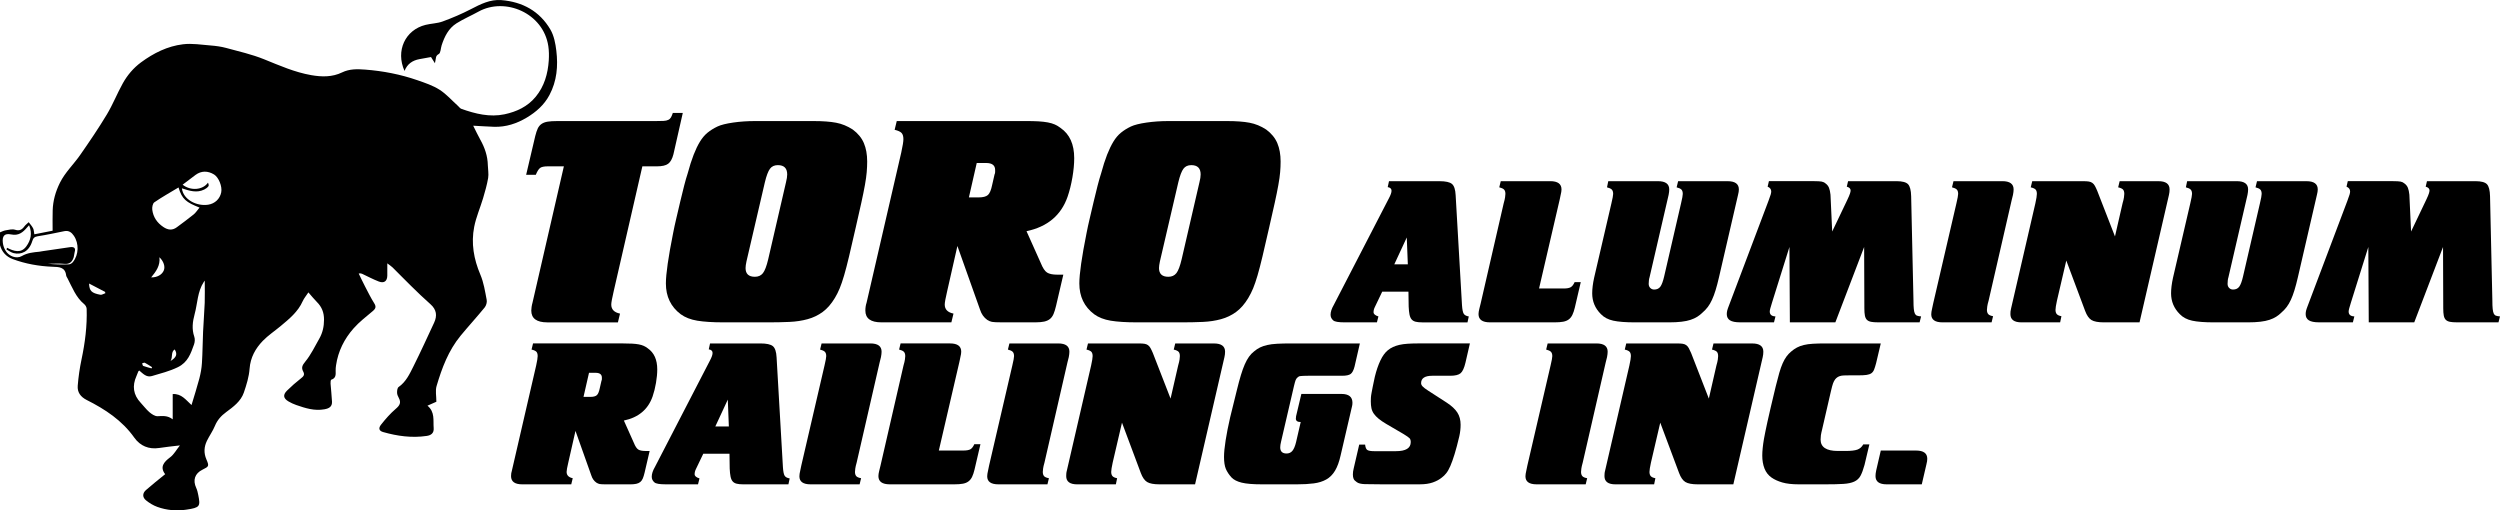 <?xml version="1.0" encoding="utf-8"?>
<!-- Generator: Adobe Illustrator 15.0.0, SVG Export Plug-In . SVG Version: 6.00 Build 0)  -->
<!DOCTYPE svg PUBLIC "-//W3C//DTD SVG 1.1//EN" "http://www.w3.org/Graphics/SVG/1.1/DTD/svg11.dtd">
<svg version="1.1" id="Layer_1" xmlns="http://www.w3.org/2000/svg" xmlns:xlink="http://www.w3.org/1999/xlink" x="0px" y="0px"
	 width="310.863px" height="63.455px" viewBox="0 0 310.863 63.455" enable-background="new 0 0 310.863 63.455"
	 xml:space="preserve">
<path fill-rule="evenodd" clip-rule="evenodd" d="M0,28.89c0.227-0.083,0.448-0.208,0.684-0.247
	c0.392-0.064,0.832-0.187,1.186-0.076c0.549,0.172,0.857-0.002,1.159-0.41c0.148-0.198,0.36-0.354,0.539-0.528
	c0.188,0.249,0.404,0.479,0.544,0.754c0.102,0.19,0.099,0.439,0.158,0.752c0.753-0.147,1.504-0.297,2.273-0.448
	c0-0.89-0.02-1.712,0.008-2.53c0.037-1.21,0.358-2.336,0.901-3.431c0.645-1.296,1.693-2.275,2.503-3.435
	c1.153-1.656,2.291-3.326,3.331-5.057c0.749-1.243,1.282-2.617,1.992-3.887c0.566-1.009,1.31-1.89,2.253-2.589
	c1.572-1.158,3.295-2.019,5.228-2.253c1.127-0.137,2.3,0.061,3.447,0.15c0.642,0.051,1.287,0.138,1.907,0.304
	c1.584,0.431,3.203,0.796,4.72,1.409c1.918,0.775,3.808,1.614,5.86,1.974c1.311,0.229,2.612,0.261,3.851-0.341
	c0.909-0.44,1.869-0.423,2.853-0.348c2.224,0.17,4.396,0.589,6.501,1.319c0.944,0.329,1.924,0.652,2.756,1.183
	c0.848,0.538,1.538,1.334,2.294,2.014c0.141,0.126,0.261,0.31,0.421,0.365c1.742,0.618,3.525,1.066,5.372,0.676
	c1.489-0.318,2.854-0.949,3.858-2.162c1.086-1.313,1.528-2.873,1.639-4.538c0.038-0.587,0.03-1.188-0.056-1.771
	c-0.617-4.124-5.374-6.127-8.687-4.294c-0.898,0.499-1.854,0.905-2.721,1.449c-0.996,0.626-1.499,1.644-1.854,2.731
	c-0.126,0.376-0.118,0.968-0.366,1.096c-0.414,0.216-0.324,0.514-0.406,0.803c-0.017,0.056-0.021,0.112-0.065,0.339
	c-0.216-0.342-0.359-0.574-0.488-0.771c-0.473,0.083-0.959,0.17-1.443,0.261c-0.851,0.158-1.506,0.589-1.85,1.466
	c-1.129-2.495,0.083-5.099,2.614-5.726c0.702-0.174,1.452-0.178,2.12-0.422c1.202-0.442,2.39-0.946,3.525-1.536
	c1.198-0.622,2.396-1.232,3.779-1.123c2.632,0.212,4.764,1.373,6.108,3.674c0.441,0.76,0.624,1.729,0.73,2.62
	c0.229,1.899,0.072,3.766-0.854,5.508c-0.655,1.233-1.656,2.108-2.818,2.805c-1.244,0.745-2.597,1.194-4.067,1.147
	c-0.835-0.03-1.671-0.087-2.598-0.136c0.333,0.653,0.59,1.217,0.891,1.752c0.553,0.984,0.904,2.018,0.929,3.154
	c0.013,0.536,0.125,1.085,0.039,1.601c-0.144,0.848-0.385,1.682-0.63,2.511c-0.355,1.189-0.868,2.346-1.104,3.556
	c-0.401,2.043-0.053,4.02,0.767,5.948c0.42,0.985,0.583,2.079,0.787,3.137c0.058,0.294-0.061,0.71-0.252,0.943
	c-0.971,1.191-2.014,2.327-2.992,3.512c-1.509,1.838-2.328,4.019-2.988,6.26c-0.17,0.57-0.025,1.235-0.025,1.95
	c-0.282,0.125-0.656,0.287-1.108,0.491c0.954,0.786,0.694,1.821,0.773,2.785c0.049,0.639-0.337,0.9-0.876,0.976
	c-1.842,0.271-3.644,0.022-5.413-0.483c-0.499-0.144-0.614-0.469-0.256-0.919c0.554-0.703,1.147-1.383,1.822-1.962
	c0.498-0.419,0.711-0.774,0.38-1.375c-0.109-0.197-0.209-0.427-0.209-0.647c-0.006-0.233,0.032-0.582,0.187-0.694
	c0.924-0.644,1.372-1.622,1.844-2.563c0.899-1.795,1.73-3.624,2.577-5.44c0.401-0.865,0.305-1.623-0.451-2.292
	c-0.83-0.729-1.624-1.501-2.415-2.275c-0.773-0.752-1.525-1.537-2.297-2.298c-0.167-0.163-0.373-0.291-0.659-0.512
	c0,0.595,0.004,1.066,0,1.531c-0.012,0.681-0.401,0.983-1.056,0.729c-0.706-0.271-1.379-0.631-2.066-0.955
	c-0.1-0.045-0.206-0.079-0.434-0.037c0.257,0.529,0.504,1.062,0.777,1.583c0.368,0.711,0.723,1.429,1.146,2.104
	c0.267,0.419,0.202,0.659-0.157,0.965c-0.822,0.696-1.696,1.361-2.405,2.167c-1.15,1.302-1.923,2.835-2.179,4.589
	c-0.033,0.223-0.058,0.453-0.049,0.68c0.014,0.472,0.049,0.926-0.545,1.111c-0.075,0.026-0.101,0.32-0.088,0.487
	c0.051,0.752,0.146,1.5,0.18,2.257c0.024,0.615-0.375,0.836-0.935,0.934c-1.24,0.229-2.374-0.136-3.508-0.529
	c-0.334-0.121-0.671-0.265-0.975-0.45c-0.639-0.382-0.708-0.816-0.178-1.342c0.545-0.54,1.129-1.047,1.729-1.519
	c0.306-0.239,0.508-0.436,0.293-0.836c-0.267-0.487-0.132-0.79,0.252-1.254c0.705-0.855,1.19-1.891,1.745-2.864
	c0.413-0.723,0.583-1.504,0.583-2.353c0.002-0.881-0.274-1.584-0.888-2.195c-0.355-0.356-0.668-0.752-1.056-1.193
	c-0.273,0.418-0.54,0.724-0.7,1.079c-0.595,1.346-1.694,2.228-2.776,3.13c-0.729,0.606-1.535,1.142-2.189,1.814
	c-0.92,0.956-1.542,2.06-1.647,3.466c-0.073,1.005-0.385,2.011-0.716,2.974c-0.374,1.081-1.301,1.763-2.187,2.416
	c-0.635,0.465-1.109,0.994-1.411,1.728c-0.265,0.646-0.689,1.225-0.992,1.852c-0.361,0.745-0.406,1.512-0.064,2.306
	c0.358,0.84,0.323,0.881-0.49,1.281c-0.946,0.465-1.224,1.3-0.776,2.265c0.126,0.268,0.19,0.566,0.251,0.865
	c0.284,1.433,0.234,1.587-1.485,1.84c-1.197,0.187-2.441,0.076-3.601-0.344c-0.505-0.181-0.993-0.479-1.411-0.819
	c-0.459-0.379-0.448-0.878-0.003-1.274c0.752-0.665,1.542-1.281,2.387-1.973c-0.687-0.899-0.177-1.509,0.644-2.12
	c0.453-0.345,0.741-0.896,1.191-1.459c-0.974,0.116-1.779,0.192-2.58,0.32c-1.291,0.197-2.364-0.261-3.085-1.276
	c-1.526-2.158-3.637-3.542-5.936-4.698c-0.757-0.386-1.173-0.964-1.105-1.769c0.086-1.093,0.244-2.186,0.47-3.263
	c0.439-2.075,0.708-4.165,0.64-6.289c-0.004-0.2-0.142-0.456-0.3-0.584c-1.041-0.853-1.488-2.085-2.082-3.221
	c-0.061-0.119-0.152-0.236-0.167-0.361c-0.125-1.058-0.912-1.047-1.692-1.074c-1.705-0.068-3.368-0.361-4.971-0.958
	C0.747,31.898,0.24,31.321,0,30.494V28.89z M23.814,50.365c0.339-1.134,0.684-2.195,0.968-3.276
	c0.166-0.631,0.287-1.289,0.327-1.946c0.084-1.293,0.084-2.593,0.143-3.888c0.054-1.2,0.156-2.396,0.203-3.597
	c0.033-0.915,0.004-1.83,0.004-2.761c-0.034,0.047-0.082,0.101-0.118,0.159c-0.797,1.219-0.774,2.67-1.141,4.014
	c-0.249,0.92-0.37,1.847-0.039,2.803c0.097,0.281,0.071,0.665-0.035,0.957c-0.401,1.117-0.755,2.218-2.016,2.83
	c-1.049,0.511-2.138,0.774-3.224,1.1c-0.682,0.201-1.118-0.313-1.571-0.688c-0.058,0.053-0.099,0.075-0.112,0.103
	c-0.081,0.191-0.151,0.396-0.234,0.585c-0.551,1.225-0.405,2.332,0.526,3.323c0.363,0.385,0.679,0.819,1.076,1.164
	c0.286,0.241,0.681,0.518,1.017,0.506c0.633-0.022,1.242-0.117,1.888,0.39v-3.145C22.574,48.934,23.105,49.724,23.814,50.365
	 M3.615,28.006c-0.131,0.146-0.191,0.211-0.25,0.278c-0.52,0.613-1.056,1.06-1.988,0.866c-0.827-0.17-1.128,0.2-1.021,1.064
	c0.04,0.331,0.164,0.673,0.337,0.958c0.417,0.694,1.342,1.057,2.024,0.665c0.696-0.4,1.424-0.465,2.172-0.536
	c0.151-0.014,0.299-0.053,0.451-0.076c1.116-0.165,2.228-0.333,3.345-0.488c0.455-0.06,0.775,0.036,0.597,0.62
	c-0.059,0.195-0.055,0.416-0.113,0.614c-0.174,0.562-0.481,0.9-1.156,0.838c-0.682-0.061-1.371-0.012-2.057-0.012
	c0.871,0.091,1.745,0.109,2.615,0.076c0.174-0.005,0.393-0.151,0.507-0.3c0.72-0.91,0.759-2.285,0.11-3.25
	c-0.283-0.422-0.636-0.691-1.196-0.576c-1.095,0.223-2.188,0.461-3.295,0.63c-0.406,0.06-0.565,0.225-0.679,0.589
	c-0.413,1.361-1.395,1.728-2.302,1.516c-0.326-0.072-0.611-0.301-0.913-0.457c0.024-0.074,0.048-0.144,0.072-0.216
	c0.858,0.444,1.748,0.726,2.402-0.181C3.808,29.892,4.047,29.029,3.615,28.006 M22.616,23.417c0.167,1.409,1.845,2.253,3.261,2.037
	c0.859-0.131,1.466-0.729,1.631-1.534c0.146-0.729-0.307-1.86-0.887-2.222c-0.783-0.481-1.595-0.47-2.296,0.044
	c-0.543,0.399-1.078,0.813-1.617,1.223c0.994,0.796,2.514,0.666,3.151-0.249c0.073,0.148,0.133,0.346,0.059,0.443
	c-0.131,0.169-0.323,0.311-0.52,0.408C24.457,24.032,23.552,23.723,22.616,23.417 M22.198,23.309
	c-1.042,0.628-2.056,1.193-3.008,1.849c-0.207,0.142-0.294,0.621-0.255,0.927c0.115,0.91,0.594,1.614,1.371,2.137
	c0.572,0.386,1.118,0.457,1.686,0.032c0.698-0.523,1.411-1.035,2.086-1.589c0.28-0.229,0.482-0.557,0.732-0.854
	C23.156,25.155,22.633,24.781,22.198,23.309 M18.797,34.491c0.74,0.021,1.359-0.335,1.573-0.869
	c0.193-0.469-0.021-1.138-0.549-1.637C19.949,33.018,19.403,33.756,18.797,34.491 M11.074,35.255
	c0.038,0.918,0.299,1.187,1.403,1.396c0.188,0.036,0.418-0.127,0.626-0.194c-0.013-0.056-0.029-0.11-0.042-0.166
	C12.414,35.95,11.765,35.613,11.074,35.255 M21.72,43.448c-0.507,0.353-0.202,0.915-0.511,1.438
	C21.965,44.421,22.081,44.023,21.72,43.448 M18.845,45.808c0.022-0.049,0.042-0.102,0.063-0.151
	c-0.297-0.186-0.588-0.386-0.896-0.548c-0.08-0.042-0.225,0.045-0.337,0.068c0.042,0.113,0.061,0.294,0.136,0.325
	C18.148,45.626,18.497,45.71,18.845,45.808"/>
<path d="M66.063,38.618c0-0.125,0.012-0.273,0.038-0.449c0.024-0.175,0.063-0.35,0.112-0.525l3.902-16.961h-1.987
	c-0.478,0-0.803,0.07-0.977,0.206c-0.175,0.138-0.351,0.419-0.525,0.844h-1.201l1.127-4.802c0.099-0.4,0.206-0.72,0.317-0.958
	c0.112-0.236,0.269-0.425,0.471-0.563c0.198-0.138,0.448-0.23,0.75-0.281c0.3-0.05,0.7-0.075,1.201-0.075h12.195
	c0.425,0,0.764-0.004,1.014-0.02c0.249-0.011,0.449-0.055,0.6-0.131c0.15-0.072,0.263-0.181,0.338-0.318
	c0.075-0.137,0.15-0.317,0.226-0.544h1.238l-1.164,5.142c-0.149,0.576-0.369,0.969-0.656,1.181c-0.287,0.214-0.758,0.32-1.407,0.32
	h-1.801l-3.565,15.536c-0.1,0.425-0.175,0.774-0.225,1.051c-0.051,0.276-0.076,0.477-0.076,0.602c0,0.599,0.362,0.975,1.089,1.123
	l-0.263,1.09h-8.781C66.727,40.084,66.063,39.596,66.063,38.618"/>
<path d="M89.967,40.083c-1.35,0-2.438-0.07-3.264-0.206c-0.825-0.138-1.514-0.406-2.064-0.807c-1.226-0.925-1.839-2.201-1.839-3.826
	c0-1.176,0.301-3.267,0.901-6.268c0.1-0.525,0.23-1.134,0.394-1.821c0.162-0.688,0.325-1.382,0.488-2.083
	c0.162-0.699,0.324-1.362,0.488-1.988c0.162-0.625,0.306-1.126,0.432-1.5c0.249-0.926,0.499-1.709,0.75-2.347
	c0.249-0.638,0.512-1.183,0.788-1.632c0.275-0.451,0.588-0.818,0.938-1.107c0.351-0.287,0.764-0.544,1.238-0.77
	c0.425-0.199,1.07-0.362,1.933-0.487c0.863-0.124,1.77-0.188,2.722-0.188h7.279c1.15,0,2.089,0.069,2.814,0.207
	c0.725,0.136,1.412,0.42,2.064,0.843c0.649,0.477,1.112,1.04,1.389,1.69c0.274,0.65,0.412,1.413,0.412,2.29
	c0,0.424-0.02,0.862-0.057,1.312c-0.038,0.449-0.111,0.99-0.225,1.614c-0.112,0.625-0.263,1.364-0.45,2.215
	c-0.187,0.851-0.42,1.874-0.695,3.076c-0.325,1.425-0.6,2.616-0.824,3.565c-0.226,0.952-0.433,1.746-0.62,2.384
	c-0.188,0.637-0.368,1.168-0.544,1.594c-0.175,0.425-0.375,0.825-0.6,1.2c-0.451,0.752-0.957,1.334-1.521,1.746
	c-0.563,0.412-1.188,0.712-1.876,0.898c-0.688,0.189-1.438,0.304-2.252,0.34s-1.695,0.056-2.646,0.056H89.967z M92.82,32.507
	c-0.076,0.351-0.112,0.625-0.112,0.824c0,0.724,0.387,1.085,1.163,1.085c0.424,0,0.756-0.148,0.994-0.448
	c0.236-0.301,0.456-0.873,0.656-1.722l2.215-9.581c0.05-0.199,0.087-0.378,0.111-0.541c0.025-0.162,0.038-0.306,0.038-0.431
	c0-0.775-0.389-1.16-1.164-1.16c-0.426,0-0.75,0.148-0.976,0.449c-0.225,0.299-0.438,0.858-0.637,1.683L92.82,32.507z"/>
<path d="M107.604,38.619c0-0.349,0.049-0.676,0.15-0.976l4.315-18.687c0.175-0.801,0.264-1.352,0.264-1.652
	c0-0.351-0.076-0.605-0.226-0.769c-0.15-0.162-0.438-0.293-0.863-0.396l0.263-1.088h16.023c0.625,0,1.156,0.015,1.596,0.037
	c0.436,0.027,0.826,0.07,1.162,0.133c0.338,0.063,0.633,0.151,0.883,0.262c0.249,0.112,0.486,0.258,0.712,0.432
	c1.126,0.776,1.69,2.027,1.69,3.753c0,0.726-0.076,1.524-0.226,2.402c-0.151,0.877-0.352,1.677-0.601,2.4
	c-0.803,2.301-2.502,3.729-5.104,4.278l1.764,3.939c0.25,0.626,0.513,1.027,0.787,1.201c0.275,0.177,0.7,0.265,1.276,0.265h0.75
	l-0.901,3.864c-0.1,0.426-0.206,0.77-0.317,1.031c-0.113,0.263-0.263,0.469-0.451,0.619c-0.188,0.151-0.426,0.257-0.713,0.321
	c-0.287,0.06-0.631,0.092-1.032,0.092h-4.313c-0.576,0-0.958-0.019-1.146-0.057c-0.187-0.035-0.382-0.118-0.582-0.243
	c-0.426-0.3-0.726-0.727-0.9-1.276l-2.815-7.918l-1.275,5.63c-0.101,0.425-0.176,0.775-0.225,1.05
	c-0.051,0.276-0.076,0.478-0.076,0.602c0,0.6,0.363,0.976,1.089,1.125l-0.263,1.088h-8.706
	C108.269,40.083,107.604,39.596,107.604,38.619 M120.477,24.547h1.2c0.55,0,0.938-0.098,1.164-0.299
	c0.225-0.2,0.398-0.614,0.526-1.239l0.3-1.313c0.049-0.101,0.073-0.198,0.073-0.301v-0.261c0-0.576-0.373-0.866-1.125-0.866h-1.163
	L120.477,24.547z"/>
<path d="M141.376,40.083c-1.351,0-2.438-0.07-3.264-0.206c-0.826-0.138-1.513-0.406-2.063-0.807
	c-1.227-0.925-1.839-2.201-1.839-3.826c0-1.176,0.298-3.267,0.899-6.268c0.101-0.525,0.23-1.134,0.395-1.821
	c0.163-0.688,0.325-1.382,0.488-2.083c0.163-0.699,0.325-1.362,0.488-1.988c0.162-0.625,0.306-1.126,0.43-1.5
	c0.25-0.926,0.501-1.709,0.751-2.347c0.251-0.638,0.515-1.183,0.788-1.632c0.276-0.451,0.587-0.818,0.939-1.107
	c0.35-0.287,0.762-0.544,1.237-0.77c0.426-0.199,1.07-0.362,1.934-0.487c0.861-0.124,1.769-0.188,2.72-0.188h7.281
	c1.148,0,2.088,0.069,2.813,0.207c0.727,0.136,1.414,0.42,2.064,0.843c0.649,0.477,1.113,1.04,1.389,1.69
	c0.274,0.65,0.412,1.413,0.412,2.29c0,0.424-0.019,0.862-0.057,1.312s-0.111,0.99-0.226,1.614c-0.11,0.625-0.263,1.364-0.449,2.215
	c-0.188,0.851-0.42,1.874-0.695,3.076c-0.325,1.425-0.6,2.616-0.824,3.565c-0.227,0.952-0.433,1.746-0.62,2.384
	c-0.187,0.637-0.368,1.168-0.544,1.594c-0.176,0.425-0.376,0.825-0.601,1.2c-0.45,0.752-0.956,1.334-1.521,1.746
	c-0.563,0.412-1.188,0.712-1.876,0.898c-0.688,0.189-1.438,0.304-2.251,0.34c-0.813,0.036-1.695,0.056-2.646,0.056H141.376z
	 M144.229,32.507c-0.074,0.351-0.112,0.625-0.112,0.824c0,0.724,0.388,1.085,1.163,1.085c0.425,0,0.757-0.148,0.996-0.448
	c0.236-0.301,0.455-0.873,0.655-1.722l2.215-9.581c0.049-0.199,0.087-0.378,0.112-0.541c0.023-0.162,0.037-0.306,0.037-0.431
	c0-0.775-0.388-1.16-1.165-1.16c-0.425,0-0.75,0.148-0.975,0.449c-0.225,0.299-0.438,0.858-0.637,1.683L144.229,32.507z"/>
<path d="M170.952,38.188c-0.106,0.212-0.158,0.421-0.158,0.631c0,0.231,0.202,0.405,0.604,0.528l-0.184,0.736h-4.027
	c-0.754,0-1.219-0.079-1.395-0.236c-0.229-0.192-0.342-0.431-0.342-0.71c0-0.353,0.132-0.756,0.395-1.212l6.844-13.238
	c0.227-0.421,0.342-0.745,0.342-0.973c0-0.246-0.159-0.396-0.475-0.448l0.159-0.737h6.262c0.773,0,1.296,0.113,1.567,0.343
	c0.272,0.229,0.425,0.693,0.459,1.395l0.79,13.686c0.036,0.527,0.106,0.88,0.212,1.053c0.104,0.176,0.315,0.29,0.631,0.343
	l-0.159,0.736h-5.631c-0.333,0-0.604-0.026-0.816-0.079c-0.209-0.051-0.376-0.149-0.499-0.289c-0.122-0.141-0.211-0.342-0.265-0.605
	c-0.051-0.264-0.087-0.597-0.104-1.001l-0.027-1.841h-3.263L170.952,38.188z M175.057,32.872l-0.132-3.344l-1.552,3.344H175.057z"/>
<path d="M194.428,35.873c0.403,0,0.697-0.054,0.881-0.159c0.186-0.104,0.348-0.315,0.487-0.631h0.764l-0.736,3.157
	c-0.089,0.368-0.189,0.674-0.304,0.907c-0.114,0.238-0.262,0.428-0.447,0.567c-0.184,0.14-0.417,0.238-0.697,0.289
	c-0.282,0.053-0.631,0.079-1.053,0.079h-7.421h-0.632c-0.948,0-1.423-0.343-1.423-1.026c0-0.087,0.01-0.188,0.026-0.302
	c0.019-0.114,0.044-0.242,0.08-0.382l0.158-0.631l2.869-12.478c0.087-0.298,0.144-0.542,0.17-0.737
	c0.026-0.191,0.04-0.332,0.04-0.419c0-0.246-0.058-0.427-0.171-0.541c-0.114-0.112-0.312-0.206-0.594-0.275l0.187-0.764h5.499h0.66
	c0.929,0,1.394,0.343,1.394,1.026c0,0.089-0.009,0.189-0.026,0.304c-0.019,0.114-0.046,0.24-0.079,0.382l-0.054,0.262l-0.079,0.37
	l-2.553,11.001H194.428z"/>
<path d="M205.007,35.293c0,0.212,0.066,0.382,0.198,0.514c0.131,0.132,0.293,0.196,0.486,0.196c0.335,0,0.588-0.117,0.764-0.355
	c0.175-0.235,0.332-0.661,0.475-1.274l2.104-9.108c0.07-0.298,0.123-0.542,0.159-0.736c0.034-0.192,0.051-0.333,0.051-0.42
	c0-0.246-0.057-0.427-0.17-0.541c-0.115-0.112-0.313-0.206-0.594-0.274l0.186-0.765h6.159c0.929,0,1.394,0.343,1.394,1.026
	c0,0.089-0.009,0.188-0.025,0.305c-0.018,0.113-0.044,0.239-0.08,0.381l-2.367,10.236c-0.142,0.616-0.282,1.15-0.422,1.606
	c-0.14,0.457-0.289,0.855-0.448,1.197c-0.157,0.343-0.332,0.642-0.524,0.896c-0.195,0.253-0.414,0.486-0.658,0.695
	c-0.194,0.192-0.408,0.364-0.646,0.514c-0.235,0.149-0.512,0.276-0.828,0.382c-0.314,0.106-0.693,0.185-1.132,0.236
	c-0.438,0.053-0.956,0.08-1.553,0.08h-4.211c-1.175,0-2.084-0.07-2.723-0.21c-0.642-0.141-1.155-0.412-1.54-0.816
	c-0.721-0.719-1.079-1.58-1.079-2.58c0-0.561,0.079-1.2,0.235-1.922l2.158-9.291c0.07-0.298,0.123-0.542,0.159-0.736
	c0.034-0.192,0.053-0.333,0.053-0.42c0-0.246-0.059-0.427-0.172-0.541c-0.114-0.112-0.312-0.206-0.592-0.274l0.157-0.765h6.185
	c0.93,0,1.396,0.343,1.396,1.026c0,0.195-0.026,0.422-0.079,0.686l-2.368,10.236c-0.036,0.105-0.063,0.234-0.08,0.381
	C205.017,35.009,205.007,35.152,205.007,35.293"/>
<path d="M229.694,24.872c0.176-0.37,0.291-0.637,0.342-0.803c0.053-0.168,0.08-0.293,0.08-0.382c0-0.229-0.157-0.388-0.476-0.475
	l0.159-0.684h6.027c0.72,0,1.198,0.128,1.434,0.381c0.238,0.254,0.365,0.751,0.383,1.488l0.288,12.973
	c0,0.441,0.014,0.786,0.04,1.04c0.026,0.257,0.069,0.45,0.133,0.58c0.06,0.13,0.152,0.221,0.275,0.263
	c0.123,0.045,0.289,0.075,0.501,0.092l-0.186,0.737h-5.157c-0.369,0-0.663-0.021-0.883-0.066c-0.219-0.043-0.392-0.127-0.515-0.249
	c-0.121-0.123-0.205-0.299-0.248-0.525c-0.045-0.229-0.066-0.527-0.066-0.896l-0.027-7.634l-3.579,9.37h-5.657l-0.054-9.37
	l-2.157,6.896c-0.104,0.333-0.181,0.583-0.224,0.751c-0.044,0.166-0.065,0.293-0.065,0.382c0,0.385,0.237,0.587,0.71,0.604
	l-0.184,0.737h-4.211c-0.58,0-1.001-0.083-1.264-0.251c-0.263-0.166-0.396-0.423-0.396-0.775c0-0.14,0.02-0.284,0.054-0.435
	c0.036-0.147,0.123-0.398,0.263-0.75l4.87-12.896c0.14-0.368,0.231-0.631,0.276-0.787c0.043-0.159,0.065-0.282,0.065-0.371
	c0-0.279-0.15-0.482-0.448-0.604l0.159-0.684h5.658c0.421,0,0.724,0.018,0.907,0.053c0.185,0.034,0.346,0.113,0.486,0.238
	c0.193,0.139,0.333,0.318,0.422,0.538c0.088,0.219,0.147,0.505,0.184,0.855l0.212,4.578L229.694,24.872z"/>
<path d="M242.197,40.083h-0.658c-0.931,0-1.396-0.334-1.396-1c0-0.087,0.009-0.192,0.026-0.317c0.019-0.12,0.044-0.253,0.078-0.393
	l0.134-0.631l2.895-12.478c0.07-0.299,0.123-0.543,0.157-0.736c0.036-0.193,0.053-0.333,0.053-0.42c0-0.245-0.057-0.428-0.17-0.54
	c-0.116-0.114-0.313-0.206-0.594-0.276l0.185-0.763h5.449h0.631c0.93,0,1.396,0.341,1.396,1.025c0,0.194-0.027,0.422-0.08,0.687
	l-0.156,0.631l-2.869,12.499c-0.089,0.299-0.146,0.544-0.172,0.737c-0.027,0.194-0.04,0.335-0.04,0.424
	c0,0.226,0.053,0.402,0.159,0.524c0.104,0.123,0.306,0.212,0.604,0.264l-0.184,0.763H242.197z"/>
<path d="M269.777,23.555c0,0.229-0.025,0.457-0.079,0.686l-3.657,15.843h-4.422c-0.72,0-1.237-0.097-1.554-0.289
	c-0.315-0.192-0.578-0.57-0.788-1.132l-2.343-6.265l-1.159,4.975c-0.123,0.563-0.183,0.947-0.183,1.159
	c0,0.228,0.053,0.403,0.156,0.525c0.106,0.123,0.299,0.212,0.58,0.263l-0.159,0.764h-4.814c-0.913,0-1.37-0.343-1.37-1.026
	c0-0.104,0.006-0.215,0.013-0.328c0.011-0.113,0.032-0.232,0.066-0.355l3.028-13.108c0.123-0.559,0.183-0.946,0.183-1.156
	c0-0.246-0.053-0.427-0.157-0.541c-0.105-0.112-0.308-0.206-0.606-0.275l0.186-0.764h6.369c0.262,0,0.481,0.014,0.657,0.04
	s0.325,0.083,0.448,0.172c0.123,0.088,0.229,0.21,0.315,0.366c0.087,0.159,0.186,0.361,0.289,0.607l2.211,5.685l0.947-4.134
	c0.089-0.298,0.145-0.542,0.172-0.737c0.026-0.191,0.039-0.332,0.039-0.419c0-0.246-0.053-0.427-0.158-0.541
	c-0.104-0.112-0.307-0.206-0.604-0.275l0.185-0.764h4.815C269.313,22.528,269.777,22.871,269.777,23.555"/>
<path d="M276.989,35.293c0,0.212,0.065,0.382,0.198,0.514c0.131,0.132,0.293,0.196,0.485,0.196c0.335,0,0.588-0.117,0.765-0.355
	c0.175-0.235,0.332-0.661,0.474-1.274l2.104-9.108c0.07-0.298,0.123-0.542,0.159-0.736c0.034-0.192,0.052-0.333,0.052-0.42
	c0-0.246-0.058-0.427-0.171-0.541c-0.114-0.112-0.312-0.206-0.593-0.274l0.186-0.765h6.158c0.931,0,1.395,0.343,1.395,1.026
	c0,0.089-0.009,0.188-0.026,0.305c-0.017,0.113-0.044,0.239-0.08,0.381l-2.366,10.236c-0.143,0.616-0.282,1.15-0.423,1.606
	c-0.14,0.457-0.288,0.855-0.447,1.197c-0.157,0.343-0.332,0.642-0.525,0.896c-0.195,0.253-0.414,0.486-0.658,0.695
	c-0.193,0.192-0.407,0.364-0.646,0.514c-0.236,0.149-0.512,0.276-0.828,0.382c-0.316,0.106-0.693,0.185-1.132,0.236
	c-0.438,0.053-0.956,0.08-1.554,0.08h-4.211c-1.175,0-2.084-0.07-2.723-0.21c-0.641-0.141-1.155-0.412-1.54-0.816
	c-0.72-0.719-1.079-1.58-1.079-2.58c0-0.561,0.079-1.2,0.236-1.922l2.158-9.291c0.069-0.298,0.123-0.542,0.158-0.736
	c0.034-0.192,0.054-0.333,0.054-0.42c0-0.246-0.06-0.427-0.172-0.541c-0.114-0.112-0.313-0.206-0.593-0.274l0.157-0.765h6.186
	c0.93,0,1.395,0.343,1.395,1.026c0,0.195-0.026,0.422-0.079,0.686l-2.368,10.236c-0.036,0.105-0.063,0.234-0.08,0.381
	C276.999,35.009,276.989,35.152,276.989,35.293"/>
<path d="M301.676,24.872c0.176-0.37,0.291-0.637,0.342-0.803c0.054-0.168,0.08-0.293,0.08-0.382c0-0.229-0.156-0.388-0.475-0.475
	l0.159-0.684h6.026c0.721,0,1.198,0.128,1.435,0.381c0.237,0.254,0.364,0.751,0.382,1.488l0.289,12.973
	c0,0.441,0.013,0.786,0.04,1.04c0.026,0.257,0.069,0.45,0.132,0.58c0.061,0.13,0.153,0.221,0.276,0.263
	c0.123,0.045,0.289,0.075,0.501,0.092l-0.187,0.737h-5.157c-0.368,0-0.662-0.021-0.883-0.066c-0.219-0.043-0.391-0.127-0.514-0.249
	c-0.122-0.123-0.206-0.299-0.249-0.525c-0.044-0.229-0.066-0.527-0.066-0.896l-0.026-7.634l-3.579,9.37h-5.658l-0.053-9.37
	l-2.158,6.896c-0.104,0.333-0.18,0.583-0.223,0.751c-0.044,0.166-0.066,0.293-0.066,0.382c0,0.385,0.238,0.587,0.71,0.604
	l-0.183,0.737h-4.211c-0.58,0-1.001-0.083-1.265-0.251c-0.263-0.166-0.395-0.423-0.395-0.775c0-0.14,0.019-0.284,0.053-0.435
	c0.036-0.147,0.123-0.398,0.263-0.75l4.87-12.896c0.141-0.368,0.232-0.631,0.276-0.787c0.043-0.159,0.065-0.282,0.065-0.371
	c0-0.279-0.149-0.482-0.447-0.604l0.158-0.684h5.658c0.421,0,0.725,0.018,0.907,0.053c0.185,0.034,0.346,0.113,0.487,0.238
	c0.192,0.139,0.333,0.318,0.422,0.538c0.087,0.219,0.146,0.505,0.183,0.855l0.212,4.578L301.676,24.872z"/>
<path d="M63.546,59.201c0-0.246,0.035-0.474,0.105-0.683l3.021-13.084c0.122-0.559,0.184-0.944,0.184-1.153
	c0-0.246-0.053-0.427-0.156-0.539c-0.106-0.113-0.308-0.206-0.605-0.276l0.185-0.762h11.216c0.438,0,0.811,0.01,1.117,0.026
	c0.306,0.018,0.578,0.048,0.813,0.092c0.237,0.045,0.442,0.105,0.618,0.185c0.174,0.077,0.341,0.179,0.499,0.302
	c0.788,0.543,1.183,1.418,1.183,2.627c0,0.508-0.054,1.068-0.158,1.681c-0.105,0.613-0.246,1.174-0.421,1.682
	c-0.561,1.61-1.751,2.61-3.571,2.994l1.234,2.759c0.174,0.437,0.358,0.718,0.551,0.841c0.192,0.121,0.491,0.184,0.893,0.184h0.526
	l-0.63,2.706c-0.071,0.297-0.146,0.537-0.225,0.722c-0.079,0.183-0.184,0.329-0.314,0.433c-0.131,0.106-0.298,0.18-0.499,0.224
	c-0.201,0.043-0.442,0.065-0.724,0.065h-3.021c-0.402,0-0.67-0.013-0.801-0.04c-0.131-0.025-0.268-0.083-0.406-0.17
	c-0.299-0.209-0.509-0.508-0.632-0.894l-1.97-5.542l-0.894,3.939c-0.069,0.298-0.123,0.544-0.158,0.737
	c-0.033,0.193-0.051,0.332-0.051,0.42c0,0.419,0.253,0.682,0.761,0.788l-0.184,0.761h-6.094
	C64.009,60.225,63.546,59.883,63.546,59.201 M72.557,49.351h0.84c0.386,0,0.656-0.069,0.814-0.212
	c0.157-0.139,0.279-0.429,0.367-0.865l0.211-0.92c0.035-0.07,0.052-0.14,0.052-0.21V46.96c0-0.402-0.263-0.604-0.788-0.604h-0.813
	L72.557,49.351z"/>
<path d="M86.531,58.334c-0.105,0.209-0.157,0.421-0.157,0.631c0,0.227,0.2,0.402,0.604,0.524l-0.184,0.735h-4.02
	c-0.753,0-1.217-0.079-1.392-0.236c-0.229-0.192-0.342-0.429-0.342-0.708c0-0.352,0.131-0.755,0.394-1.21l6.83-13.212
	c0.229-0.421,0.341-0.744,0.341-0.973c0-0.244-0.156-0.393-0.473-0.446l0.158-0.734h6.252c0.77,0,1.291,0.112,1.563,0.342
	c0.271,0.227,0.424,0.69,0.46,1.391l0.788,13.659c0.035,0.526,0.105,0.877,0.21,1.051c0.105,0.177,0.315,0.289,0.63,0.342
	l-0.157,0.735h-5.621c-0.333,0-0.604-0.025-0.814-0.079c-0.211-0.051-0.377-0.146-0.5-0.289c-0.122-0.14-0.209-0.34-0.262-0.603
	c-0.052-0.264-0.088-0.595-0.105-0.998l-0.026-1.839H87.45L86.531,58.334z M90.629,53.026l-0.131-3.336l-1.55,3.336H90.629z"/>
<path d="M101.451,60.225h-0.657c-0.929,0-1.392-0.332-1.392-0.998c0-0.087,0.009-0.192,0.025-0.314
	c0.019-0.123,0.043-0.254,0.079-0.394l0.132-0.632l2.89-12.452c0.069-0.296,0.122-0.542,0.157-0.734
	c0.034-0.193,0.053-0.333,0.053-0.419c0-0.246-0.058-0.426-0.172-0.539c-0.113-0.113-0.311-0.206-0.591-0.276l0.186-0.762h5.437
	h0.631c0.929,0,1.392,0.343,1.392,1.025c0,0.191-0.027,0.419-0.078,0.682l-0.158,0.631l-2.864,12.477
	c-0.086,0.299-0.143,0.545-0.17,0.737c-0.025,0.193-0.039,0.332-0.039,0.42c0,0.227,0.054,0.402,0.157,0.525
	c0.105,0.123,0.306,0.21,0.604,0.263l-0.184,0.761H101.451z"/>
<path d="M119.785,56.022c0.403,0,0.696-0.054,0.881-0.157c0.183-0.106,0.346-0.316,0.485-0.631h0.762l-0.735,3.152
	c-0.089,0.368-0.188,0.669-0.302,0.906c-0.116,0.237-0.263,0.424-0.447,0.563c-0.185,0.142-0.417,0.239-0.696,0.29
	c-0.28,0.053-0.629,0.079-1.052,0.079h-7.407h-0.629c-0.947,0-1.42-0.343-1.42-1.024c0-0.087,0.01-0.188,0.026-0.303
	c0.017-0.113,0.044-0.24,0.08-0.38l0.156-0.631l2.862-12.452c0.09-0.297,0.146-0.542,0.173-0.735s0.04-0.333,0.04-0.42
	c0-0.245-0.059-0.425-0.173-0.538c-0.112-0.114-0.31-0.206-0.592-0.276l0.187-0.762h5.489h0.655c0.928,0,1.394,0.342,1.394,1.025
	c0,0.087-0.01,0.188-0.026,0.302s-0.044,0.24-0.079,0.38l-0.052,0.262l-0.079,0.369l-2.547,10.98H119.785z"/>
<path d="M124.803,60.225h-0.656c-0.928,0-1.393-0.332-1.393-0.998c0-0.087,0.01-0.192,0.026-0.314
	c0.018-0.123,0.044-0.254,0.079-0.394l0.13-0.632l2.891-12.452c0.069-0.296,0.123-0.542,0.159-0.734
	c0.033-0.193,0.053-0.333,0.053-0.419c0-0.246-0.059-0.426-0.172-0.539c-0.114-0.113-0.311-0.206-0.592-0.276l0.186-0.762h5.436
	h0.633c0.928,0,1.391,0.343,1.391,1.025c0,0.191-0.027,0.419-0.078,0.682l-0.159,0.631l-2.862,12.477
	c-0.087,0.299-0.144,0.545-0.17,0.737c-0.026,0.193-0.039,0.332-0.039,0.42c0,0.227,0.052,0.402,0.155,0.525
	c0.106,0.123,0.307,0.21,0.605,0.263l-0.183,0.761H124.803z"/>
<path d="M152.332,43.729c0,0.229-0.026,0.456-0.08,0.683l-3.651,15.813h-4.412c-0.718,0-1.233-0.096-1.55-0.289
	c-0.315-0.192-0.578-0.568-0.788-1.13l-2.338-6.251l-1.156,4.964c-0.122,0.563-0.184,0.947-0.184,1.157
	c0,0.227,0.053,0.402,0.157,0.525c0.105,0.122,0.299,0.21,0.578,0.263l-0.156,0.761h-4.808c-0.911,0-1.367-0.342-1.367-1.023
	c0-0.106,0.004-0.214,0.014-0.329c0.009-0.113,0.03-0.232,0.066-0.354l3.02-13.083c0.123-0.56,0.186-0.945,0.186-1.155
	c0-0.245-0.054-0.425-0.159-0.538c-0.104-0.113-0.307-0.206-0.604-0.276l0.185-0.761h6.356c0.264,0,0.48,0.013,0.656,0.039
	s0.325,0.084,0.446,0.17c0.123,0.089,0.229,0.21,0.315,0.369c0.088,0.156,0.186,0.358,0.289,0.603l2.207,5.675l0.945-4.125
	c0.087-0.297,0.145-0.543,0.172-0.736c0.024-0.191,0.038-0.331,0.038-0.419c0-0.245-0.051-0.425-0.157-0.538
	c-0.105-0.113-0.306-0.206-0.604-0.276l0.185-0.761h4.806C151.867,42.705,152.332,43.047,152.332,43.729"/>
<path d="M168.434,45.575c-0.123,0.471-0.284,0.779-0.486,0.926c-0.2,0.147-0.555,0.223-1.064,0.223h-4.202
	c-0.263,0-0.469,0.005-0.616,0.012c-0.149,0.01-0.269,0.019-0.355,0.026c-0.087,0.01-0.156,0.026-0.21,0.054
	c-0.053,0.025-0.105,0.065-0.159,0.118c-0.104,0.088-0.183,0.196-0.235,0.327c-0.051,0.132-0.123,0.382-0.21,0.75l-1.603,6.908
	c-0.069,0.281-0.104,0.517-0.104,0.71c0,0.507,0.263,0.762,0.788,0.762c0.297,0,0.539-0.109,0.722-0.326
	c0.183-0.219,0.336-0.579,0.459-1.083l0.578-2.505c-0.402,0-0.604-0.142-0.604-0.425c0-0.035,0.004-0.078,0.014-0.131
	c0.009-0.055,0.013-0.107,0.013-0.161l0.658-2.776h4.991c0.908,0,1.363,0.367,1.363,1.104c0,0.176-0.025,0.353-0.076,0.527
	l-1.394,6.002c-0.176,0.79-0.406,1.427-0.695,1.909c-0.29,0.483-0.653,0.849-1.091,1.094c-0.438,0.246-0.954,0.409-1.55,0.486
	c-0.595,0.078-1.287,0.118-2.075,0.118h-4.388c-1.103,0-1.939-0.069-2.508-0.21c-0.569-0.14-0.994-0.358-1.273-0.656
	c-0.315-0.351-0.548-0.705-0.698-1.064c-0.146-0.358-0.223-0.853-0.223-1.484c0-0.524,0.066-1.206,0.199-2.048
	c0.13-0.841,0.319-1.796,0.563-2.863l0.842-3.414c0.175-0.72,0.342-1.337,0.499-1.854c0.158-0.516,0.318-0.963,0.484-1.339
	c0.167-0.377,0.343-0.692,0.526-0.945c0.185-0.256,0.391-0.469,0.618-0.645c0.245-0.209,0.495-0.376,0.748-0.499
	c0.253-0.122,0.552-0.223,0.894-0.302c0.34-0.079,0.752-0.13,1.234-0.157c0.481-0.026,1.072-0.04,1.772-0.04h8.513L168.434,45.575z"
	/>
<path d="M182.224,45.095c-0.157,0.665-0.359,1.104-0.604,1.313c-0.245,0.21-0.674,0.316-1.287,0.316h-2.232
	c-0.929,0-1.393,0.306-1.393,0.918c0,0.14,0.062,0.275,0.185,0.406c0.123,0.132,0.358,0.313,0.709,0.538l2.283,1.474
	c0.614,0.401,1.058,0.813,1.327,1.233c0.272,0.419,0.408,0.928,0.408,1.523c0,0.472-0.053,0.946-0.159,1.419
	c-0.209,0.892-0.406,1.637-0.589,2.231c-0.185,0.596-0.358,1.087-0.526,1.473s-0.338,0.688-0.512,0.904
	c-0.175,0.221-0.358,0.399-0.552,0.539c-0.298,0.246-0.67,0.448-1.116,0.605s-0.984,0.235-1.616,0.235h-4.78
	c-0.945,0-1.642-0.009-2.09-0.025c-0.445-0.018-0.765-0.097-0.957-0.237c-0.211-0.14-0.347-0.278-0.406-0.419
	c-0.063-0.14-0.093-0.325-0.093-0.552c0-0.106,0.01-0.229,0.026-0.369c0.018-0.139,0.043-0.27,0.079-0.393l0.682-2.942h0.735
	c0.036,0.35,0.127,0.572,0.276,0.669c0.149,0.096,0.433,0.146,0.854,0.146h2.704c1.227,0,1.839-0.377,1.839-1.131
	c0-0.21-0.048-0.367-0.144-0.472c-0.097-0.105-0.347-0.28-0.748-0.526l-2.155-1.26c-0.385-0.229-0.701-0.441-0.945-0.645
	c-0.244-0.2-0.441-0.406-0.591-0.617c-0.148-0.21-0.25-0.438-0.303-0.683c-0.052-0.245-0.079-0.533-0.079-0.867
	c0-0.141,0.006-0.293,0.013-0.459c0.011-0.167,0.036-0.363,0.08-0.593c0.043-0.227,0.097-0.498,0.157-0.813
	c0.063-0.315,0.146-0.71,0.249-1.183c0.193-0.788,0.425-1.467,0.697-2.035c0.271-0.569,0.582-0.994,0.932-1.274
	c0.193-0.158,0.403-0.289,0.631-0.395c0.228-0.104,0.49-0.192,0.788-0.263c0.297-0.069,0.649-0.117,1.051-0.144
	c0.403-0.026,0.875-0.04,1.417-0.04h6.306L182.224,45.095z"/>
<path d="M191.733,60.225h-0.656c-0.928,0-1.394-0.332-1.394-0.998c0-0.087,0.011-0.192,0.027-0.314
	c0.018-0.123,0.043-0.254,0.079-0.394l0.131-0.632l2.889-12.452c0.07-0.296,0.123-0.542,0.159-0.734
	c0.034-0.193,0.053-0.333,0.053-0.419c0-0.246-0.059-0.426-0.172-0.539c-0.112-0.113-0.31-0.206-0.592-0.276l0.187-0.762h5.437
	h0.631c0.929,0,1.392,0.343,1.392,1.025c0,0.191-0.027,0.419-0.078,0.682l-0.159,0.631l-2.863,12.477
	c-0.086,0.299-0.143,0.545-0.17,0.737c-0.025,0.193-0.039,0.332-0.039,0.42c0,0.227,0.053,0.402,0.157,0.525
	c0.105,0.123,0.306,0.21,0.604,0.263l-0.184,0.761H191.733z"/>
<path d="M219.262,43.729c0,0.229-0.025,0.456-0.078,0.683l-3.651,15.813h-4.413c-0.718,0-1.234-0.096-1.55-0.289
	c-0.316-0.192-0.578-0.568-0.788-1.13l-2.338-6.251l-1.156,4.964c-0.123,0.563-0.184,0.947-0.184,1.157
	c0,0.227,0.053,0.402,0.156,0.525c0.106,0.122,0.3,0.21,0.579,0.263l-0.156,0.761h-4.809c-0.911,0-1.366-0.342-1.366-1.023
	c0-0.106,0.003-0.214,0.014-0.329c0.009-0.113,0.029-0.232,0.065-0.354l3.021-13.083c0.123-0.56,0.185-0.945,0.185-1.155
	c0-0.245-0.053-0.425-0.159-0.538c-0.104-0.113-0.306-0.206-0.603-0.276l0.184-0.761h6.357c0.263,0,0.479,0.013,0.656,0.039
	c0.176,0.026,0.324,0.084,0.445,0.17c0.123,0.089,0.229,0.21,0.316,0.369c0.088,0.156,0.185,0.358,0.289,0.603l2.207,5.675
	l0.944-4.125c0.088-0.297,0.146-0.543,0.173-0.736c0.024-0.191,0.038-0.331,0.038-0.419c0-0.245-0.052-0.425-0.157-0.538
	c-0.106-0.113-0.307-0.206-0.605-0.276l0.186-0.761h4.806C218.797,42.705,219.262,43.047,219.262,43.729"/>
<path d="M233.288,45.147c-0.087,0.333-0.17,0.6-0.249,0.8c-0.077,0.203-0.192,0.355-0.34,0.462
	c-0.149,0.104-0.348,0.173-0.592,0.209c-0.246,0.036-0.561,0.053-0.947,0.053h-1.076c-0.334,0-0.6,0.004-0.8,0.014
	c-0.203,0.007-0.369,0.034-0.501,0.077c-0.131,0.045-0.24,0.096-0.327,0.159c-0.089,0.06-0.176,0.143-0.263,0.249
	c-0.105,0.14-0.193,0.306-0.263,0.499s-0.158,0.516-0.263,0.971l-1.077,4.677c-0.088,0.352-0.146,0.621-0.173,0.813
	c-0.023,0.193-0.036,0.369-0.036,0.526c0,0.946,0.716,1.419,2.151,1.419h0.974c0.666,0,1.151-0.058,1.458-0.172
	c0.306-0.113,0.548-0.327,0.721-0.643h0.762l-0.603,2.547c-0.159,0.578-0.325,1.03-0.499,1.354
	c-0.175,0.325-0.435,0.564-0.775,0.722c-0.342,0.159-0.797,0.255-1.366,0.289c-0.568,0.036-1.326,0.053-2.271,0.053h-3.258
	c-0.842,0-1.529-0.079-2.063-0.235c-0.535-0.157-0.977-0.359-1.327-0.605c-0.401-0.28-0.694-0.656-0.881-1.128
	c-0.183-0.474-0.275-1.007-0.275-1.603c0-0.279,0.017-0.596,0.053-0.946s0.087-0.727,0.157-1.129
	c0.053-0.281,0.109-0.578,0.172-0.894c0.061-0.315,0.144-0.709,0.25-1.184c0.104-0.472,0.24-1.067,0.406-1.785
	c0.166-0.719,0.382-1.62,0.644-2.705c0.157-0.631,0.303-1.177,0.433-1.642c0.134-0.465,0.272-0.862,0.422-1.196
	c0.147-0.331,0.307-0.613,0.473-0.84c0.166-0.229,0.353-0.428,0.564-0.604c0.244-0.21,0.489-0.382,0.735-0.512
	c0.246-0.133,0.529-0.237,0.854-0.315c0.323-0.079,0.699-0.131,1.129-0.157c0.429-0.026,0.96-0.04,1.589-0.04h6.855L233.288,45.147z
	"/>
<path d="M238.964,60.225h-4.36c-0.93,0-1.393-0.342-1.393-1.023c0-0.21,0.027-0.439,0.08-0.683l0.576-2.496h4.388
	c0.928,0,1.391,0.342,1.391,1.023c0,0.089-0.007,0.189-0.023,0.303c-0.02,0.113-0.046,0.24-0.08,0.383L238.964,60.225z"/>
</svg>
